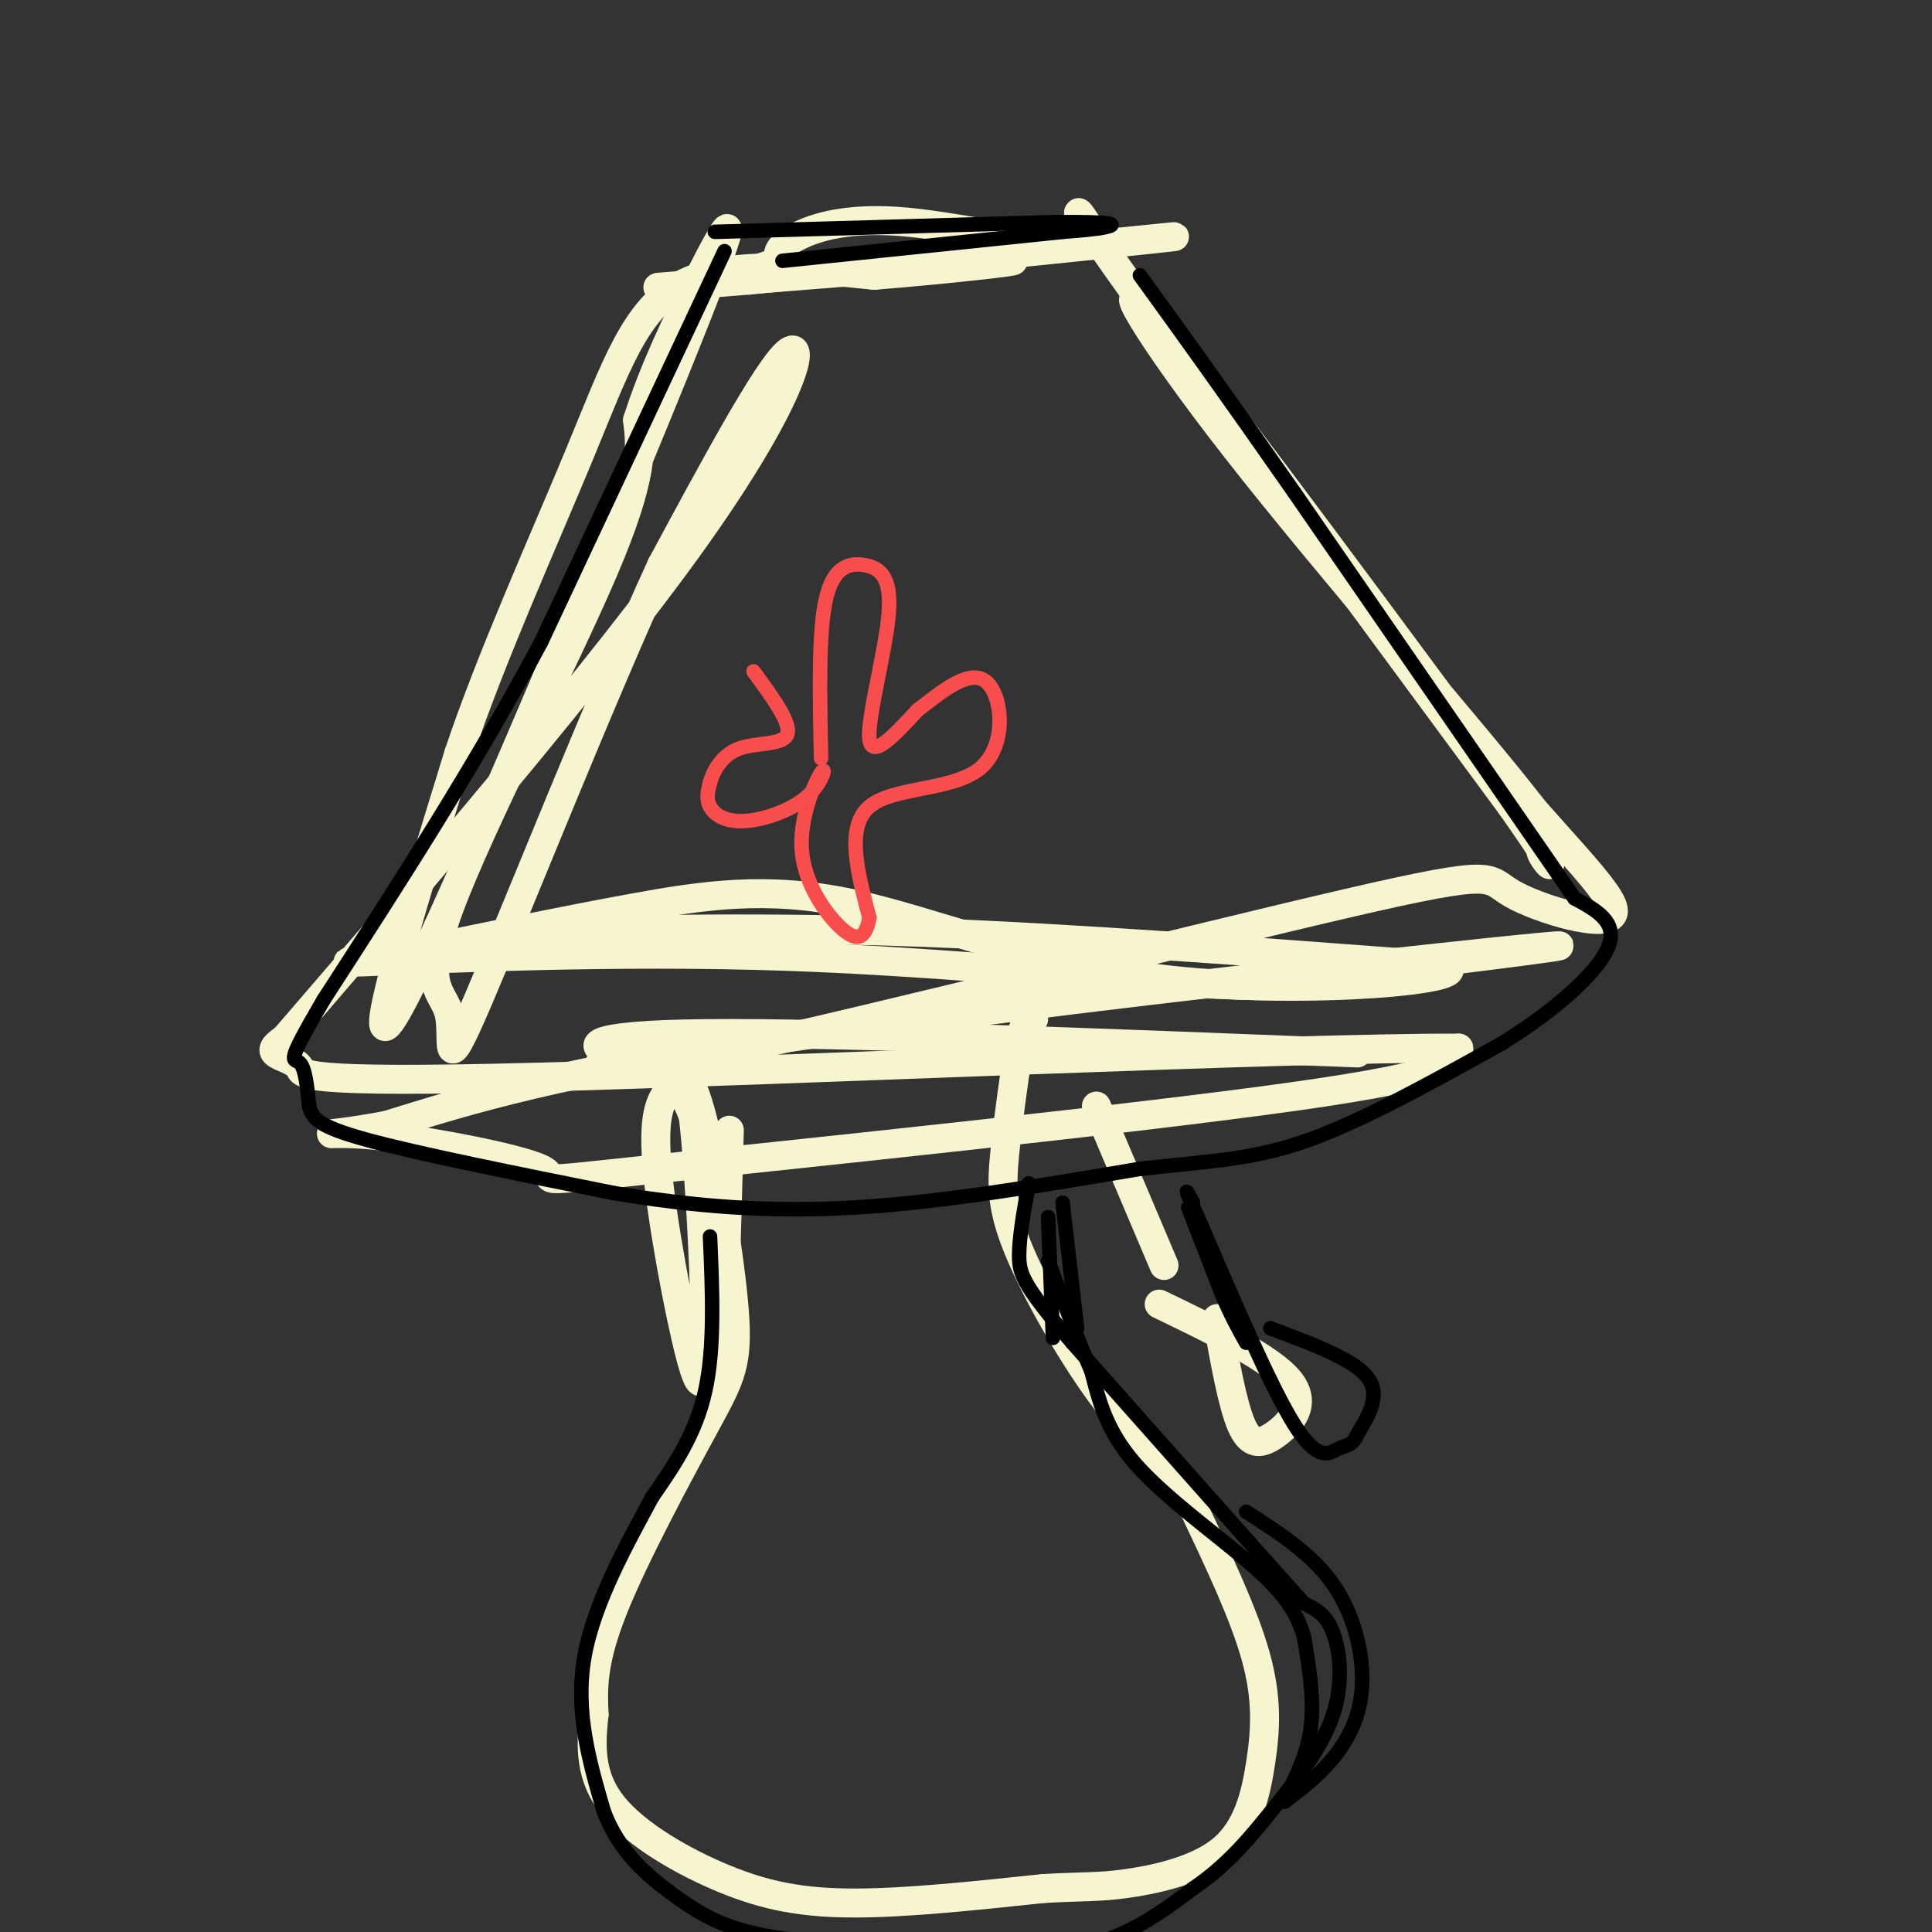 <svg viewBox='0 0 400 400' version='1.1' xmlns='http://www.w3.org/2000/svg' xmlns:xlink='http://www.w3.org/1999/xlink'><rect x="0" y="0" width="400" height="400" fill="#333333" stroke="none"/><g fill='none' stroke='rgb(247,245,208)' stroke-width='6' stroke-linecap='round' stroke-linejoin='round'><path d='M109,193c24.667,-0.583 49.333,-1.167 81,0c31.667,1.167 70.333,4.083 109,7'/><path d='M299,200c7.667,2.719 -27.667,6.018 -56,3c-28.333,-3.018 -49.667,-12.351 -67,-16c-17.333,-3.649 -30.667,-1.614 -45,1c-14.333,2.614 -29.667,5.807 -45,9'/><path d='M86,197c-12.273,2.018 -20.455,2.561 -7,2c13.455,-0.561 48.545,-2.228 84,-1c35.455,1.228 71.273,5.351 94,6c22.727,0.649 32.364,-2.175 42,-5'/><path d='M299,199c16.821,-2.083 37.875,-4.792 11,-2c-26.875,2.792 -101.679,11.083 -148,18c-46.321,6.917 -64.161,12.458 -82,18'/><path d='M80,233c-15.634,2.868 -13.720,1.039 -3,2c10.720,0.961 30.244,4.711 35,7c4.756,2.289 -5.258,3.116 24,0c29.258,-3.116 97.788,-10.176 132,-15c34.212,-4.824 34.106,-7.412 34,-10'/><path d='M302,217c-34.826,-0.105 -138.892,4.632 -190,6c-51.108,1.368 -49.260,-0.632 -50,-2c-0.740,-1.368 -4.069,-2.105 -5,-3c-0.931,-0.895 0.534,-1.947 2,-3'/><path d='M59,215c17.524,-20.345 60.333,-69.708 83,-101c22.667,-31.292 25.190,-44.512 21,-41c-4.190,3.512 -15.095,23.756 -26,44'/><path d='M137,117c-12.396,26.925 -30.385,72.237 -38,90c-7.615,17.763 -4.856,7.978 -6,3c-1.144,-4.978 -6.193,-5.148 0,-22c6.193,-16.852 23.626,-50.386 32,-70c8.374,-19.614 7.687,-25.307 7,-31'/><path d='M132,87c3.249,-10.126 7.871,-19.941 13,-30c5.129,-10.059 10.766,-20.362 -3,14c-13.766,34.362 -46.933,113.389 -58,135c-11.067,21.611 -0.033,-14.195 11,-50'/><path d='M95,156c6.583,-19.702 17.542,-43.958 25,-62c7.458,-18.042 11.417,-29.869 21,-35c9.583,-5.131 24.792,-3.565 40,-2'/><path d='M181,57c16.095,-1.298 36.333,-3.542 26,-3c-10.333,0.542 -51.238,3.869 -65,5c-13.762,1.131 -0.381,0.065 13,-1'/><path d='M155,58c26.024,-2.631 84.583,-8.708 88,-9c3.417,-0.292 -48.310,5.202 -71,7c-22.690,1.798 -16.345,-0.101 -10,-2'/><path d='M162,54c-1.679,-1.141 -0.878,-2.994 3,-5c3.878,-2.006 10.833,-4.167 23,-3c12.167,1.167 29.545,5.660 34,3c4.455,-2.660 -4.013,-12.474 9,6c13.013,18.474 47.506,65.237 82,112'/><path d='M313,167c13.303,18.898 5.562,10.144 6,9c0.438,-1.144 9.056,5.322 -2,-9c-11.056,-14.322 -41.784,-49.433 -61,-74c-19.216,-24.567 -26.919,-38.591 -17,-27c9.919,11.591 37.459,48.795 65,86'/><path d='M304,152c18.109,21.827 30.883,33.396 30,37c-0.883,3.604 -15.422,-0.756 -21,-4c-5.578,-3.244 -2.194,-5.374 -34,2c-31.806,7.374 -98.802,24.250 -130,31c-31.198,6.750 -26.599,3.375 -22,0'/><path d='M127,218c-5.200,-1.067 -7.200,-3.733 19,-4c26.200,-0.267 80.600,1.867 135,4'/><path d='M151,234c-0.644,24.067 -1.289,48.133 -2,48c-0.711,-0.133 -1.489,-24.467 -3,-38c-1.511,-13.533 -3.756,-16.267 -6,-19'/><path d='M140,225c-0.447,-5.068 1.435,-8.236 3,2c1.565,10.236 2.811,33.878 3,47c0.189,13.122 -0.680,15.725 -3,7c-2.320,-8.725 -6.091,-28.779 -7,-40c-0.909,-11.221 1.046,-13.611 3,-16'/><path d='M139,225c1.379,-3.585 3.325,-4.546 6,5c2.675,9.546 6.078,29.600 7,41c0.922,11.400 -0.636,14.146 -6,24c-5.364,9.854 -14.532,26.815 -19,38c-4.468,11.185 -4.234,16.592 -4,22'/><path d='M123,355c-0.801,6.887 -0.802,13.104 4,19c4.802,5.896 14.408,11.472 23,15c8.592,3.528 16.169,5.008 27,5c10.831,-0.008 24.915,-1.504 39,-3'/><path d='M216,391c8.793,-0.491 11.276,-0.217 17,-1c5.724,-0.783 14.689,-2.622 20,-7c5.311,-4.378 6.968,-11.294 8,-18c1.032,-6.706 1.438,-13.202 -1,-22c-2.438,-8.798 -7.719,-19.899 -13,-31'/><path d='M247,312c-5.054,-8.145 -11.190,-13.008 -18,-22c-6.810,-8.992 -14.295,-22.113 -18,-31c-3.705,-8.887 -3.630,-13.539 -3,-20c0.630,-6.461 1.815,-14.730 3,-23'/><path d='M211,216c1.000,-4.667 2.000,-4.833 3,-5'/><path d='M227,229c0.000,0.000 14.000,33.000 14,33'/><path d='M252,273c1.571,8.839 3.143,17.679 5,22c1.857,4.321 4.000,4.125 7,2c3.000,-2.125 6.857,-6.179 3,-11c-3.857,-4.821 -15.429,-10.411 -27,-16'/></g>
<g fill='none' stroke='rgb(0,0,0)' stroke-width='3' stroke-linecap='round' stroke-linejoin='round'><path d='M148,48c0.000,0.000 70.000,-2.000 70,-2'/><path d='M218,46c13.733,-0.133 13.067,0.533 11,1c-2.067,0.467 -5.533,0.733 -9,1'/><path d='M220,48c-11.167,1.167 -34.583,3.583 -58,6'/><path d='M150,52c0.000,0.000 -38.000,81.000 -38,81'/><path d='M112,133c-13.833,25.833 -29.417,49.917 -45,74'/><path d='M67,207c-8.200,14.000 -6.200,12.000 -5,13c1.200,1.000 1.600,5.000 2,9'/><path d='M64,229c0.711,2.467 1.489,4.133 12,7c10.511,2.867 30.756,6.933 51,11'/><path d='M127,247c16.422,2.733 31.978,4.067 50,3c18.022,-1.067 38.511,-4.533 59,-8'/><path d='M236,242c15.178,-1.689 23.622,-1.911 35,-6c11.378,-4.089 25.689,-12.044 40,-20'/><path d='M311,216c11.422,-7.111 19.978,-14.889 22,-20c2.022,-5.111 -2.489,-7.556 -7,-10'/><path d='M326,186c-10.833,-15.667 -34.417,-49.833 -58,-84'/><path d='M268,102c-15.000,-21.500 -23.500,-33.250 -32,-45'/><path d='M147,256c0.500,11.500 1.000,23.000 -1,32c-2.000,9.000 -6.500,15.500 -11,22'/><path d='M135,310c-5.000,9.333 -12.000,21.667 -14,33c-2.000,11.333 1.000,21.667 4,32'/><path d='M125,375c3.119,8.357 8.917,13.250 14,17c5.083,3.750 9.452,6.357 16,8c6.548,1.643 15.274,2.321 24,3'/><path d='M179,403c11.644,1.267 28.756,2.933 41,1c12.244,-1.933 19.622,-7.467 27,-13'/><path d='M247,391c7.319,-4.962 12.116,-10.866 17,-17c4.884,-6.134 9.853,-12.498 12,-19c2.147,-6.502 1.470,-13.144 0,-17c-1.470,-3.856 -3.735,-4.928 -6,-6'/><path d='M270,332c-9.000,-10.000 -28.500,-32.000 -48,-54'/><path d='M222,278c-10.000,-11.733 -11.000,-14.067 -11,-18c0.000,-3.933 1.000,-9.467 2,-15'/><path d='M258,313c6.810,4.357 13.619,8.714 18,15c4.381,6.286 6.333,14.500 6,21c-0.333,6.500 -2.952,11.286 -6,15c-3.048,3.714 -6.524,6.357 -10,9'/><path d='M266,373c-0.400,-0.556 3.600,-6.444 5,-13c1.400,-6.556 0.200,-13.778 -1,-21'/><path d='M270,339c-1.607,-5.905 -5.125,-10.167 -12,-16c-6.875,-5.833 -17.107,-13.238 -23,-20c-5.893,-6.762 -7.446,-12.881 -9,-19'/><path d='M226,284c-3.000,-7.000 -6.000,-15.000 -9,-23'/><path d='M218,277c0.000,0.000 -1.000,-25.000 -1,-25'/><path d='M223,275c0.000,0.000 -3.000,-26.000 -3,-26'/><path d='M246,250c0.000,0.000 7.000,18.000 7,18'/><path d='M253,268c2.000,4.667 3.500,7.333 5,10'/><path d='M263,275c8.500,3.167 17.000,6.333 20,10c3.000,3.667 0.500,7.833 -2,12'/><path d='M281,297c-0.917,2.321 -2.208,2.125 -4,3c-1.792,0.875 -4.083,2.821 -9,-5c-4.917,-7.821 -12.458,-25.411 -20,-43'/><path d='M248,252c-3.500,-7.667 -2.250,-5.333 -1,-3'/></g>
<g fill='none' stroke='rgb(248,77,77)' stroke-width='3' stroke-linecap='round' stroke-linejoin='round'><path d='M170,157c-0.284,-13.069 -0.568,-26.137 1,-33c1.568,-6.863 4.987,-7.520 8,-7c3.013,0.520 5.619,2.217 5,10c-0.619,7.783 -4.463,21.652 -4,26c0.463,4.348 5.231,-0.826 10,-6'/><path d='M190,147c4.411,-3.324 10.440,-8.633 14,-6c3.560,2.633 4.651,13.209 -1,18c-5.651,4.791 -18.043,3.797 -23,8c-4.957,4.203 -2.478,13.601 0,23'/><path d='M180,190c-0.808,4.707 -2.829,4.973 -6,2c-3.171,-2.973 -7.491,-9.186 -8,-16c-0.509,-6.814 2.795,-14.229 4,-16c1.205,-1.771 0.313,2.103 -3,5c-3.313,2.897 -9.046,4.819 -13,5c-3.954,0.181 -6.130,-1.377 -7,-3c-0.870,-1.623 -0.435,-3.312 0,-5'/><path d='M147,162c0.679,-2.333 2.375,-5.667 6,-7c3.625,-1.333 9.179,-0.667 10,-3c0.821,-2.333 -3.089,-7.667 -7,-13'/></g>
</svg>
